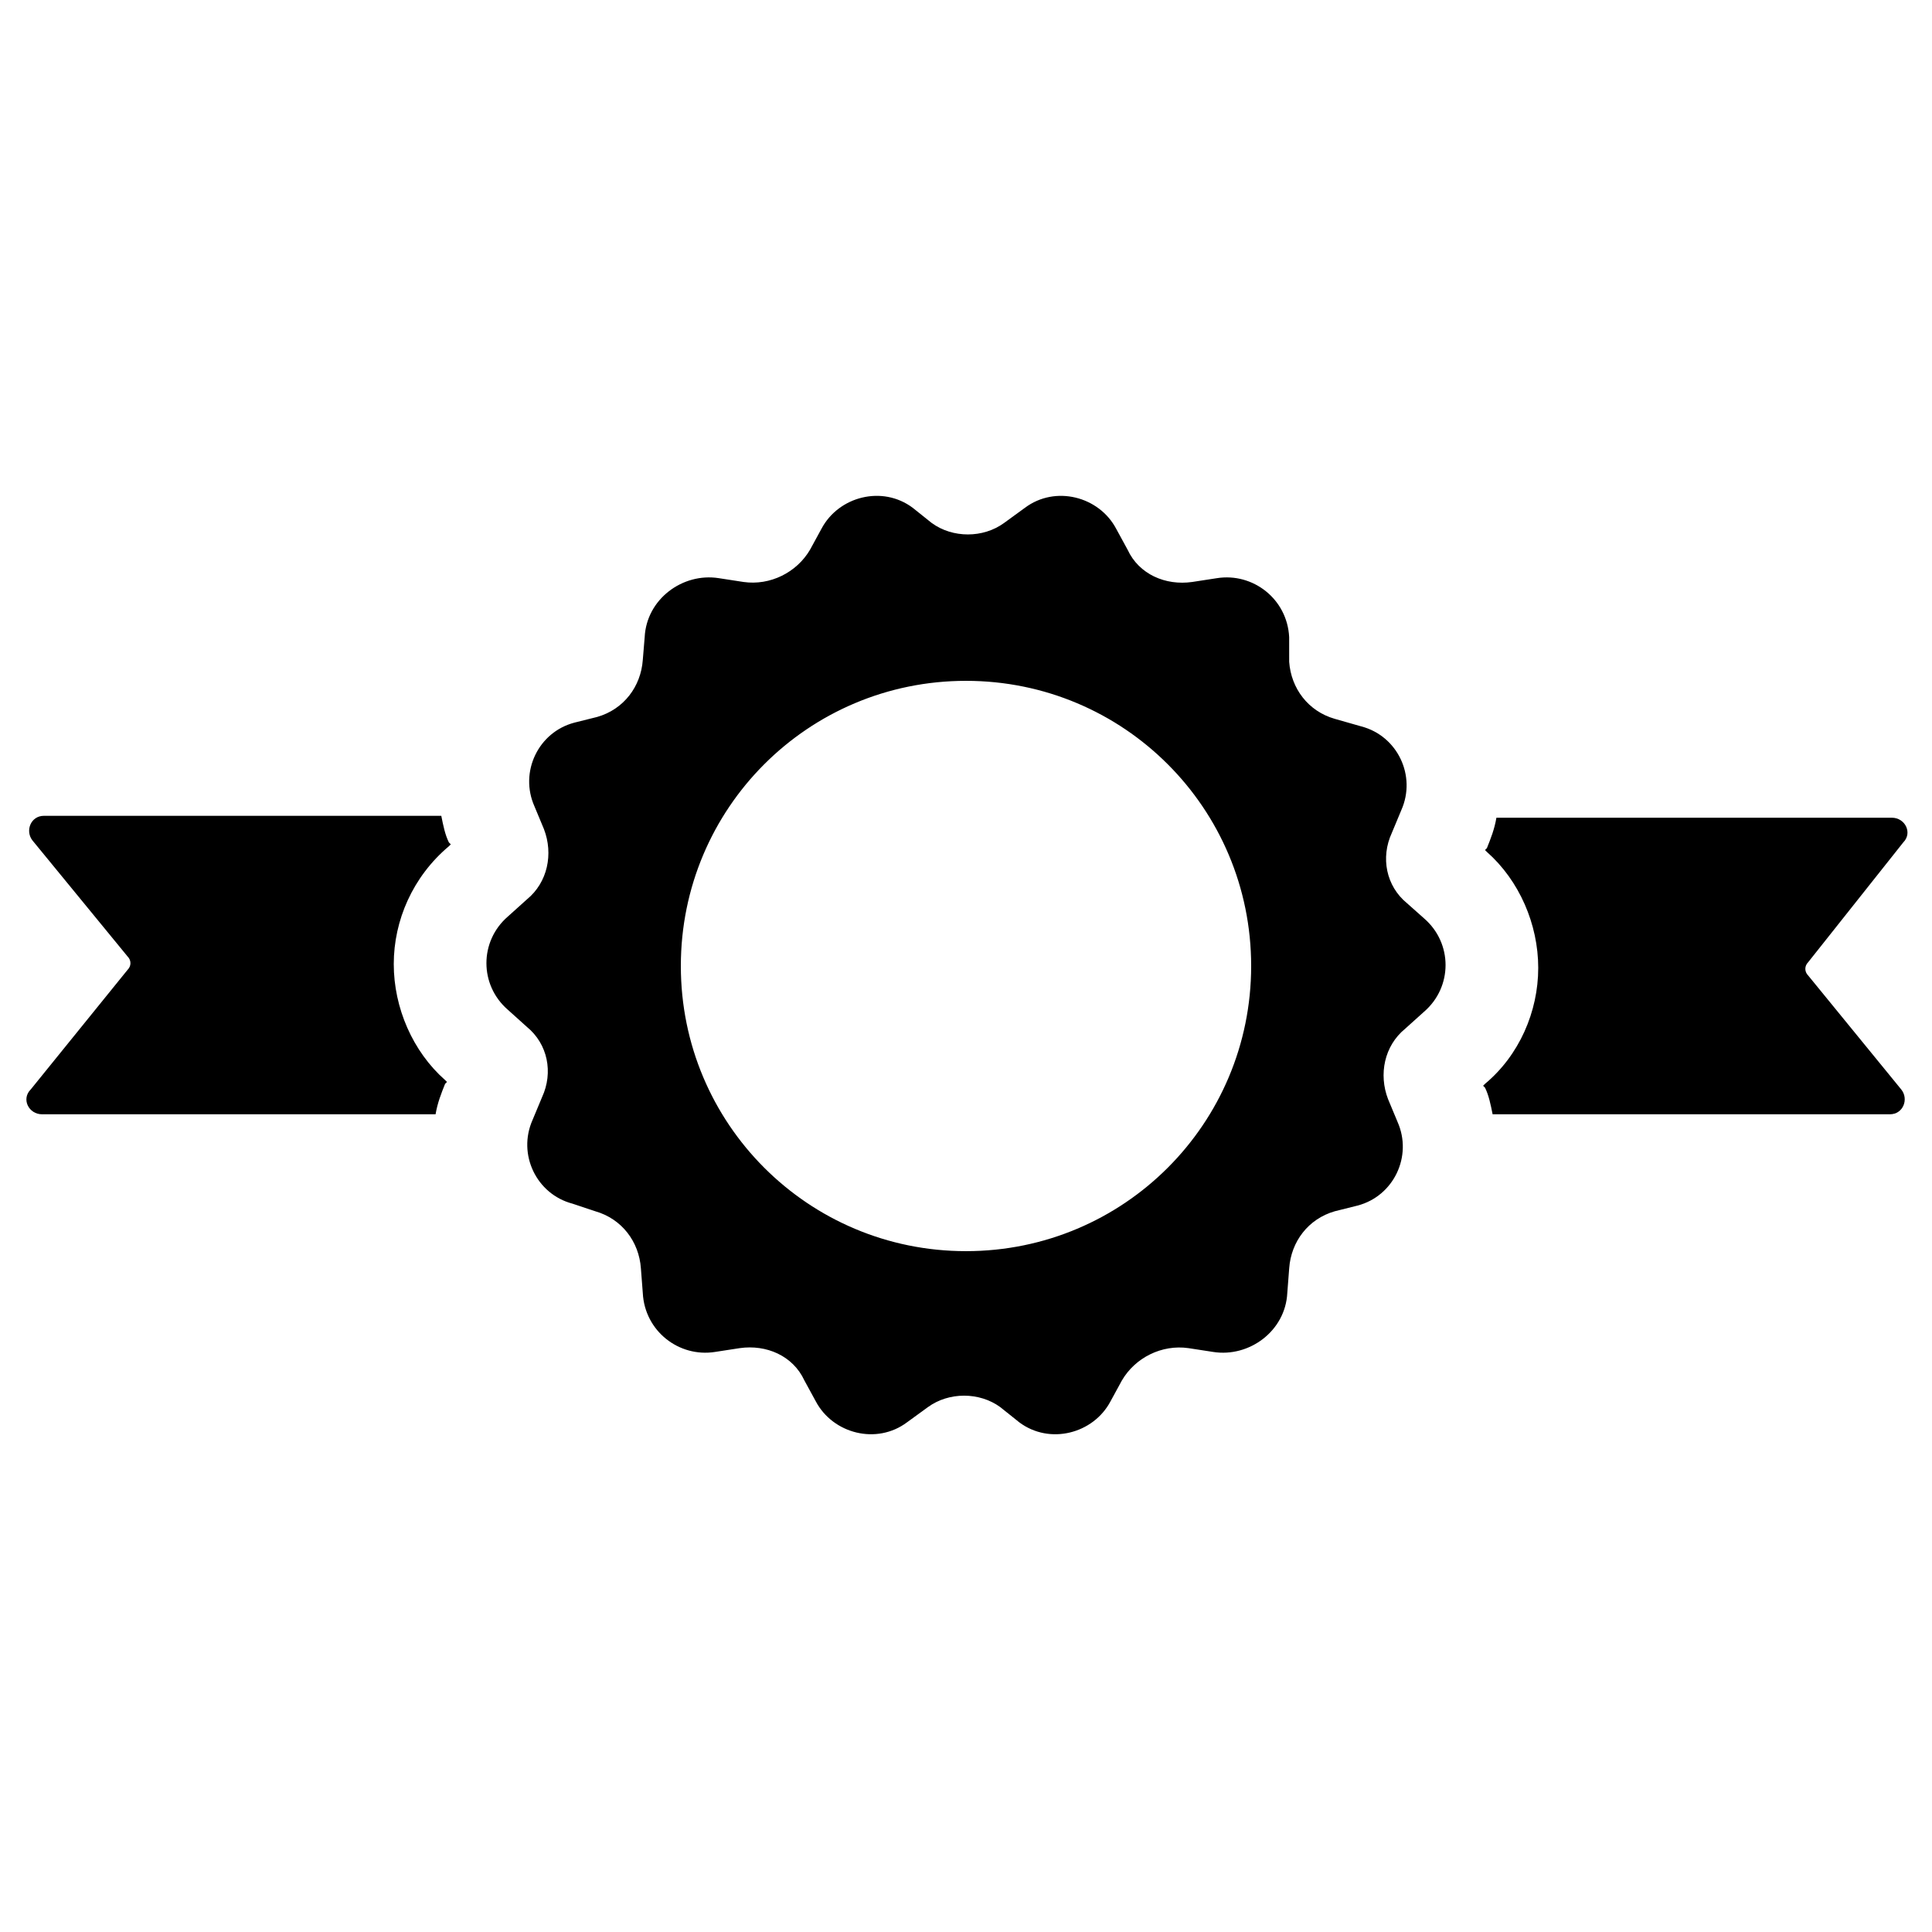 <?xml version="1.0" encoding="UTF-8"?>
<!-- Uploaded to: ICON Repo, www.svgrepo.com, Generator: ICON Repo Mixer Tools -->
<svg fill="#000000" width="800px" height="800px" version="1.1" viewBox="144 144 512 512" xmlns="http://www.w3.org/2000/svg">
 <path d="m516.88 383.37c-5.543-4.535-7.055-12.09-4.031-18.641l2.519-6.047c4.031-9.07-1.008-19.648-10.578-22.168l-7.055-2.012c-7.055-2.016-11.586-8.062-12.09-15.113l-0.004-6.551c-0.504-10.078-9.574-17.129-19.145-15.617l-6.551 1.008c-7.055 1.008-14.105-2.016-17.129-8.566l-3.023-5.543c-4.535-8.566-16.121-11.586-24.184-5.543l-5.539 4.031c-5.543 4.031-13.602 4.031-19.145 0l-5.039-4.031c-8.062-6.047-19.648-3.023-24.184 5.543l-3.023 5.543c-3.527 6.047-10.578 9.574-17.633 8.566l-6.551-1.008c-9.574-1.512-19.145 5.543-19.648 15.617l-0.5 6.047c-0.504 7.055-5.039 13.098-12.09 15.113l-6.047 1.512c-9.574 2.519-14.609 13.098-10.578 22.168l2.519 6.047c2.519 6.551 1.008 14.105-4.535 18.641l-5.039 4.535c-7.559 6.551-7.559 18.137 0 24.688l5.039 4.535c5.543 4.535 7.055 12.09 4.031 18.641l-2.519 6.047c-4.031 9.07 1.008 19.648 10.578 22.168l6.047 2.016c7.055 2.016 11.586 8.062 12.09 15.113l0.504 6.551c0.504 10.078 9.574 17.129 19.145 15.617l6.551-1.008c7.055-1.008 14.105 2.016 17.129 8.566l3.023 5.543c4.535 8.566 16.121 11.586 24.184 5.543l5.543-4.031c5.543-4.031 13.602-4.031 19.145 0l5.039 4.031c8.062 6.047 19.648 3.023 24.184-5.543l3.023-5.543c3.527-6.047 10.578-9.574 17.633-8.566l6.551 1.008c9.574 1.512 19.145-5.543 19.648-15.617l0.504-6.551c0.504-7.055 5.039-13.098 12.09-15.113l6.047-1.512c9.574-2.519 14.609-13.098 10.578-22.168l-2.519-6.047c-2.519-6.551-1.008-14.105 4.535-18.641l5.039-4.535c7.559-6.551 7.559-18.137 0-24.688zm-116.88 92.199c-41.816 0-75.57-33.754-75.57-75.57s33.754-75.57 75.57-75.57 75.57 33.754 75.57 75.57-33.754 75.57-75.57 75.57zm247.87-42.824c2.016 2.519 0.504 6.551-3.023 6.551h-105.29c-0.504-2.519-1.008-5.039-2.016-7.055l-0.504-0.504 0.504-0.504c9.07-7.559 14.105-19.145 14.105-30.73 0-11.586-5.039-23.176-13.602-30.73l-0.504-0.504 0.504-0.504c1.008-2.519 2.016-5.039 2.519-8.062h104.79c3.527 0 5.543 4.031 3.023 6.551l-25.191 31.738c-1.008 1.008-1.008 2.519 0 3.527zm-399.52-33.25c0 11.586 5.039 23.176 13.602 30.73l0.504 0.504-0.504 0.504c-1.008 2.519-2.016 5.039-2.519 8.062h-104.29c-3.527 0-5.543-4.031-3.023-6.551l25.695-31.738c1.008-1.008 1.008-2.519 0-3.527l-25.191-30.73c-2.016-2.519-0.504-6.551 3.023-6.551h105.3c0.504 2.519 1.008 5.039 2.016 7.055l0.504 0.504-0.504 0.504c-9.574 8.059-14.613 19.645-14.613 31.234z"/>
</svg>
